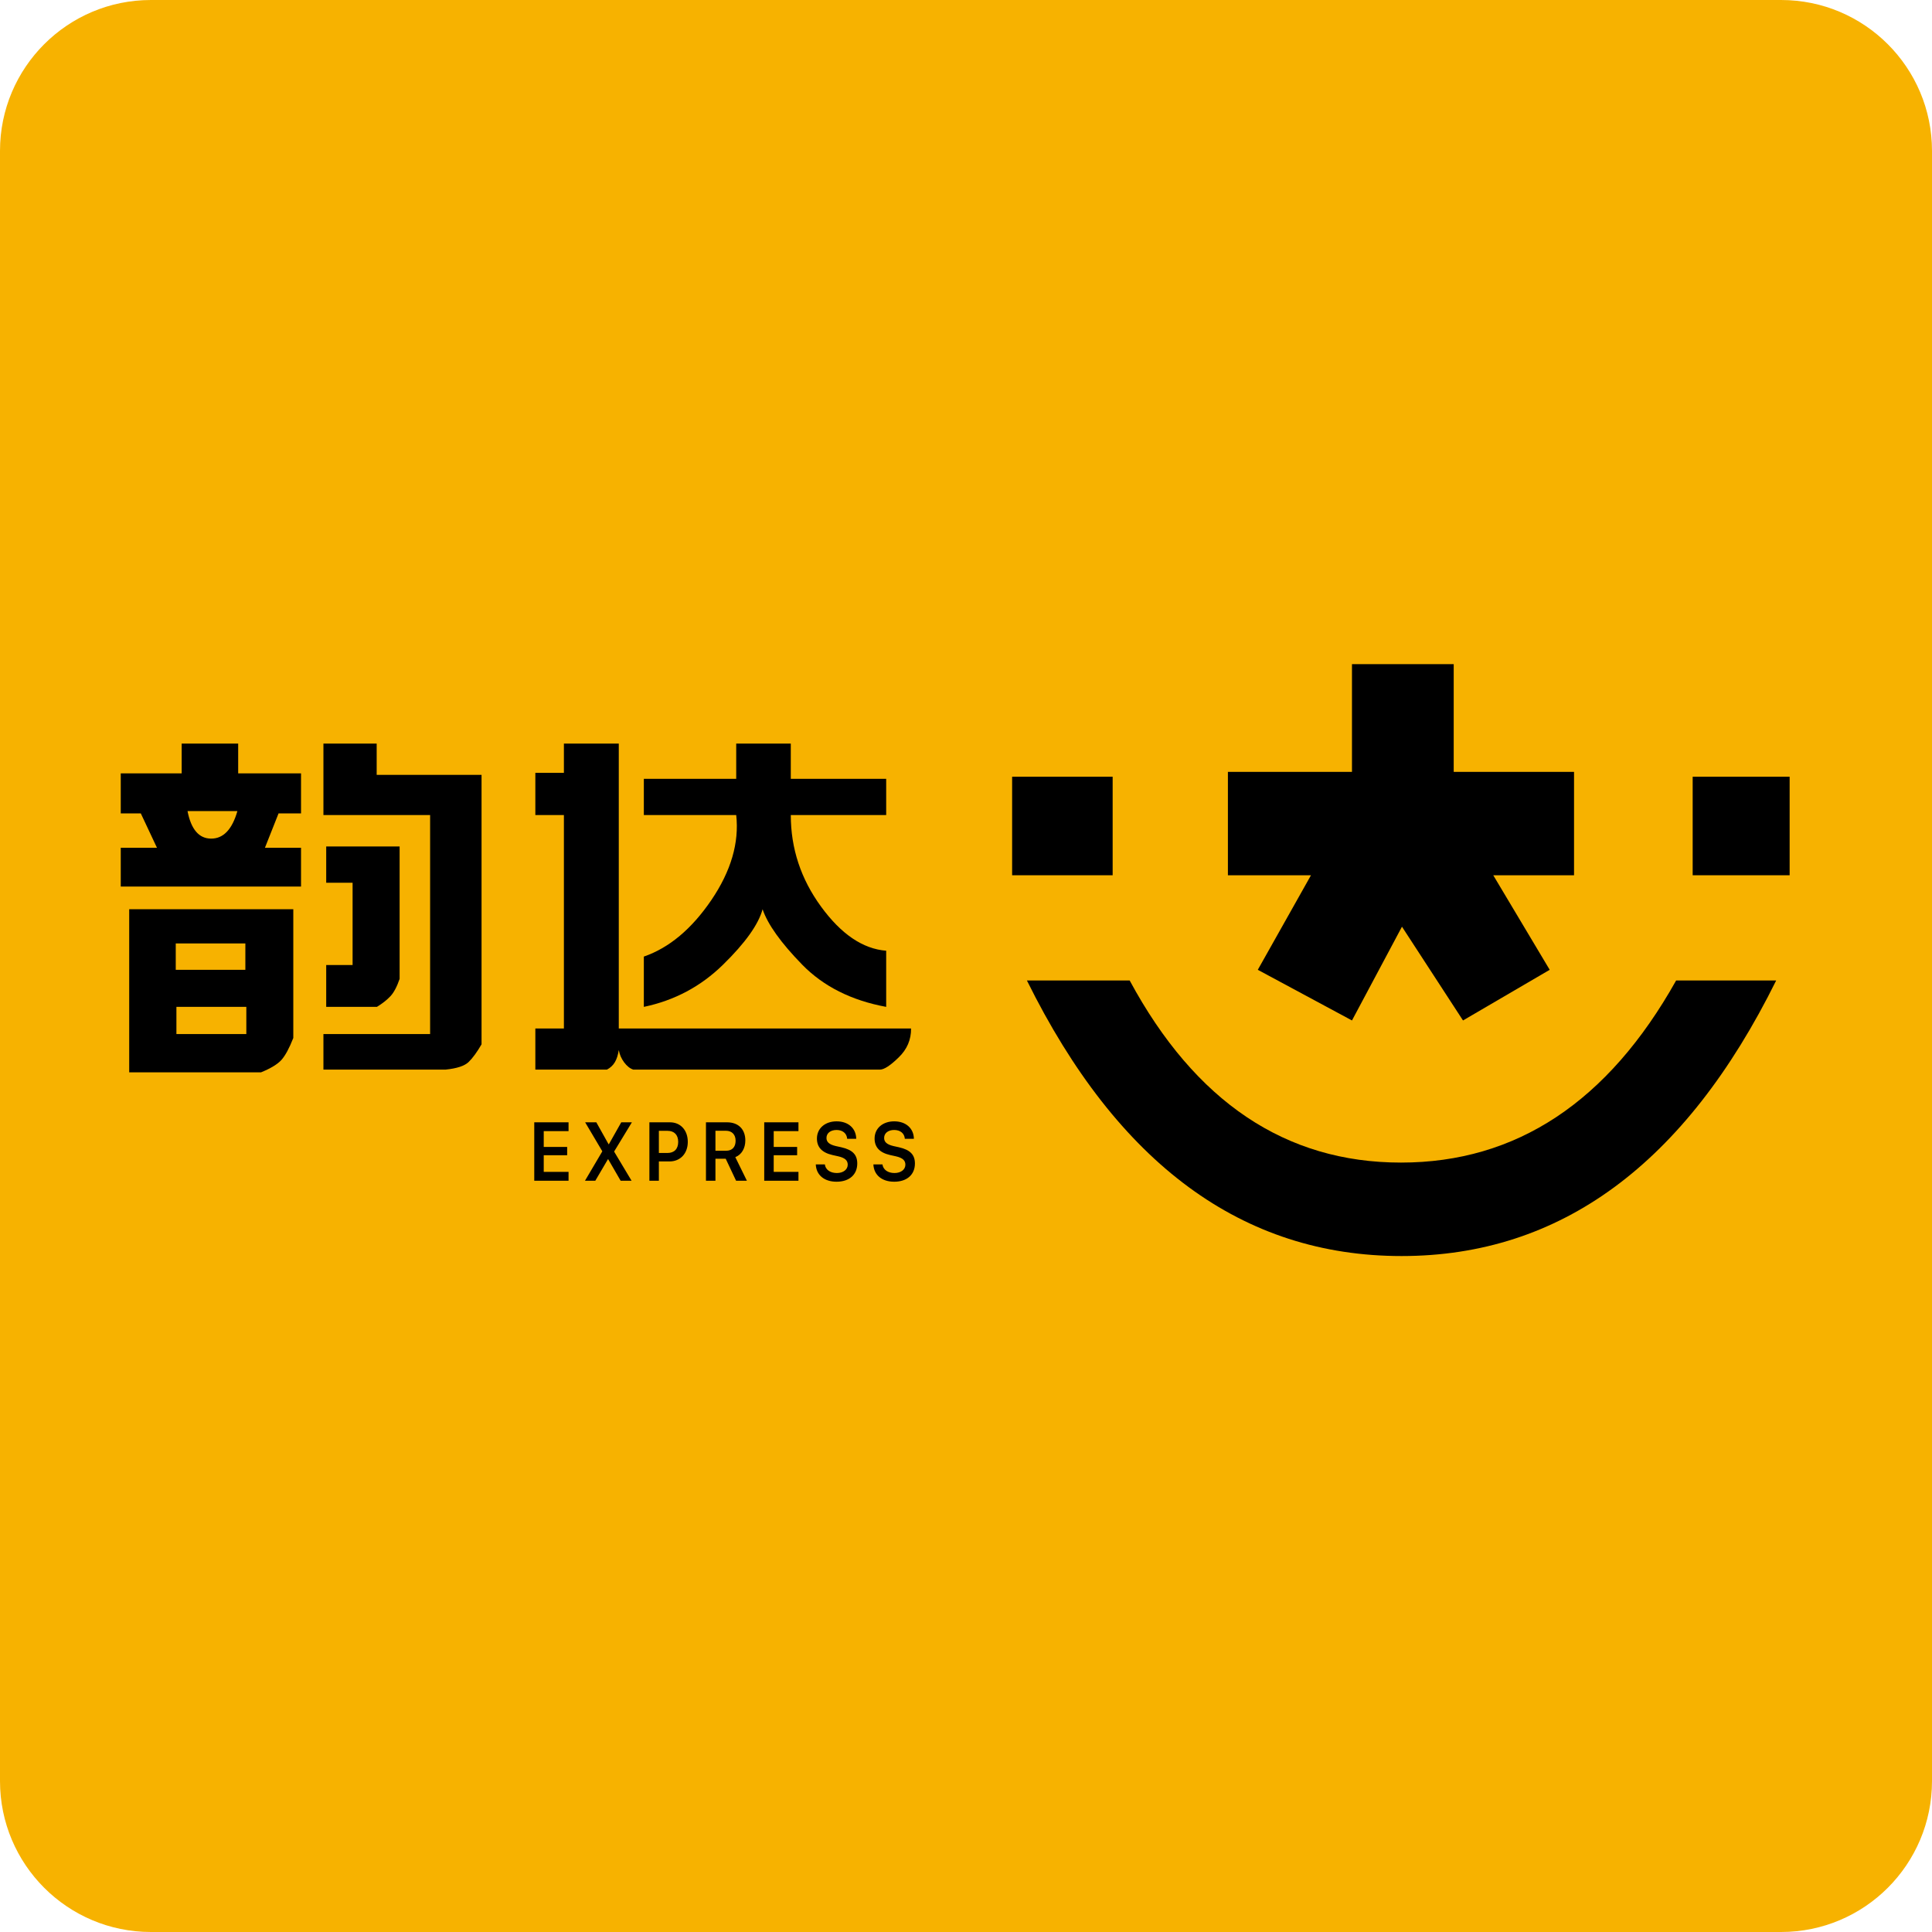 <?xml version="1.0" encoding="UTF-8"?><svg xmlns="http://www.w3.org/2000/svg" xmlns:xlink="http://www.w3.org/1999/xlink" width="32px" height="32px" version="1.1" viewBox="0 0 32 32"><!--Generator: Sketch 53.2 (72643) - https://sketchapp.com--><title>yundaex@0.5x</title><desc>Created with Sketch.</desc><g id="yundaex" fill="none" fill-rule="evenodd" stroke="none" stroke-width="1"><path id="Fill-1-Copy" fill="#F7B200" d="M32,29.5 C32,30.881 30.881,32 29.5,32 L2.5,32 C1.119,32 0,30.881 0,29.5 L0,2.5 C0,1.119 1.119,0 2.5,0 L29.5,0 C30.881,0 32,1.119 32,2.5 L32,29.5 Z"/><g id="Group-37" fill="#000000" transform="translate(2, 11)"><g id="Group-33" transform="translate(0, 1.316)"><path id="Path-15" d="M3.403,1.704 L3.403,2.305 L3.84,2.305 L3.84,3.668 L3.403,3.668 L3.403,4.361 L4.243,4.361 C4.337,4.303 4.411,4.244 4.467,4.184 C4.523,4.124 4.574,4.029 4.619,3.897 L4.619,1.704 L3.403,1.704 Z"/><path id="Path-14" d="M3.357,0 L4.239,0 L4.239,0.518 L5.976,0.518 L5.976,4.981 C5.9,5.112 5.828,5.21 5.761,5.275 C5.693,5.34 5.566,5.381 5.38,5.4 L3.357,5.4 L3.357,4.811 L5.124,4.811 L5.124,1.184 L3.357,1.184 L3.357,0 Z"/><path id="Combined-Shape" d="M1.009,4.4408921e-16 L1.945,4.4408921e-16 L1.945,0.493 L2.986,0.493 L2.986,1.156 L2.614,1.156 L2.388,1.726 L2.986,1.726 L2.986,2.368 L1.12798659e-13,2.368 L1.12798659e-13,1.726 L0.6,1.726 L0.332,1.156 L1.12798659e-13,1.156 L1.12798659e-13,0.493 L1.009,0.493 L1.009,4.4408921e-16 Z M1.106,1.118 C1.165,1.422 1.296,1.574 1.498,1.574 C1.7,1.574 1.845,1.422 1.932,1.118 L1.106,1.118 Z"/><path id="Combined-Shape" d="M0.14,2.744 L2.858,2.744 L2.858,4.876 C2.791,5.047 2.725,5.168 2.662,5.239 C2.598,5.31 2.486,5.379 2.324,5.445 L0.14,5.445 L0.14,2.744 Z M0.911,3.31 L0.911,3.747 L2.064,3.747 L2.064,3.31 L0.911,3.31 Z M0.922,4.361 L0.922,4.811 L2.08,4.811 L2.08,4.361 L0.922,4.361 Z"/></g><path id="EXPRESS" fill-rule="nonzero" d="M7.417,8.41 L7.417,8.557 L6.849,8.557 L6.849,7.589 L7.417,7.589 L7.417,7.735 L7.006,7.735 L7.006,7.997 L7.394,7.997 L7.394,8.134 L7.006,8.134 L7.006,8.41 L7.417,8.41 Z M7.689,8.557 L7.975,8.072 L7.975,8.067 L7.692,7.589 L7.877,7.589 L8.08,7.952 L8.085,7.952 L8.29,7.589 L8.466,7.589 L8.173,8.071 L8.173,8.076 L8.461,8.557 L8.28,8.557 L8.074,8.201 L8.069,8.201 L7.86,8.557 L7.689,8.557 Z M8.756,7.589 L9.097,7.589 C9.272,7.589 9.392,7.72 9.392,7.913 C9.392,8.106 9.268,8.237 9.09,8.237 L8.913,8.237 L8.913,8.557 L8.756,8.557 L8.756,7.589 Z M8.913,7.73 L8.913,8.097 L9.055,8.097 C9.168,8.097 9.233,8.03 9.233,7.913 C9.233,7.797 9.168,7.73 9.056,7.73 L8.913,7.73 Z M9.85,7.729 L9.85,8.06 L10.027,8.06 C10.127,8.06 10.184,7.999 10.184,7.894 C10.184,7.792 10.123,7.729 10.024,7.729 L9.85,7.729 Z M9.85,8.192 L9.85,8.557 L9.693,8.557 L9.693,7.589 L10.042,7.589 C10.231,7.589 10.345,7.705 10.345,7.89 C10.345,8.018 10.284,8.125 10.179,8.166 L10.371,8.557 L10.192,8.557 L10.02,8.192 L9.85,8.192 Z M11.225,8.41 L11.225,8.557 L10.658,8.557 L10.658,7.589 L11.225,7.589 L11.225,7.735 L10.815,7.735 L10.815,7.997 L11.203,7.997 L11.203,8.134 L10.815,8.134 L10.815,8.41 L11.225,8.41 Z M11.512,8.286 L11.662,8.286 C11.673,8.375 11.752,8.429 11.862,8.429 C11.967,8.429 12.041,8.371 12.041,8.291 C12.041,8.221 11.997,8.178 11.883,8.152 L11.789,8.131 C11.613,8.091 11.531,8 11.531,7.858 C11.531,7.688 11.667,7.573 11.857,7.573 C12.051,7.573 12.179,7.689 12.182,7.862 L12.032,7.862 C12.025,7.771 11.956,7.716 11.856,7.716 C11.758,7.716 11.689,7.767 11.689,7.848 C11.689,7.914 11.733,7.956 11.842,7.982 L11.937,8.003 C12.122,8.045 12.199,8.127 12.199,8.271 C12.199,8.456 12.067,8.573 11.856,8.573 C11.653,8.573 11.519,8.463 11.512,8.286 Z M12.466,8.286 L12.616,8.286 C12.628,8.375 12.707,8.429 12.816,8.429 C12.922,8.429 12.996,8.371 12.996,8.291 C12.996,8.221 12.952,8.178 12.838,8.152 L12.743,8.131 C12.568,8.091 12.486,8 12.486,7.858 C12.486,7.688 12.621,7.573 12.811,7.573 C13.005,7.573 13.134,7.689 13.137,7.862 L12.987,7.862 C12.98,7.771 12.911,7.716 12.81,7.716 C12.713,7.716 12.644,7.767 12.644,7.848 C12.644,7.914 12.688,7.956 12.797,7.982 L12.892,8.003 C13.076,8.045 13.154,8.127 13.154,8.271 C13.154,8.456 13.022,8.573 12.811,8.573 C12.608,8.573 12.474,8.463 12.466,8.286 Z"/><g id="Group-34" transform="translate(6.867, 1.316)"><path id="Path-16" d="M3.327,2.26485497e-13 L4.231,2.26485497e-13 L4.231,0.584 L5.811,0.584 L5.811,1.184 L4.231,1.184 C4.231,1.737 4.398,2.243 4.732,2.7 C5.065,3.157 5.425,3.401 5.811,3.431 L5.811,4.361 C5.236,4.255 4.772,4.022 4.42,3.662 C4.068,3.301 3.849,2.995 3.764,2.744 C3.695,2.996 3.477,3.302 3.109,3.662 C2.742,4.022 2.304,4.255 1.797,4.361 L1.797,3.528 C2.217,3.383 2.59,3.07 2.916,2.591 C3.241,2.111 3.378,1.642 3.327,1.184 L1.797,1.184 L1.797,0.584 L3.327,0.584 L3.327,2.26485497e-13 Z"/><path id="Path-17" d="M1.382,1.10134124e-13 L1.382,4.719 L6.223,4.719 C6.225,4.904 6.157,5.064 6.018,5.198 C5.88,5.333 5.776,5.4 5.708,5.4 L1.622,5.4 C1.567,5.382 1.516,5.341 1.47,5.279 C1.424,5.217 1.395,5.149 1.382,5.076 C1.369,5.16 1.347,5.228 1.316,5.279 C1.285,5.331 1.241,5.371 1.186,5.4 L-8.8817842e-15,5.4 L-8.8817842e-15,4.719 L0.473,4.719 L0.473,1.184 L-8.8817842e-15,1.184 L-8.8817842e-15,0.485 L0.473,0.485 L0.473,1.83480471e-13 L1.382,1.10134124e-13 Z"/></g><g id="Group-36" transform="translate(14.764, 0)"><polygon id="Path-18" points="5.629 -1.11910481e-13 7.314 -1.11910481e-13 7.314 1.785 9.307 1.785 9.307 3.497 7.969 3.497 8.904 5.063 7.468 5.902 6.457 4.349 5.629 5.902 4.069 5.063 4.95 3.497 3.574 3.497 3.574 1.785 5.629 1.785"/><polygon id="Path-19" points="0 1.865 1.665 1.865 1.665 3.497 0 3.497"/><polygon id="Path-20" points="11.272 1.865 12.878 1.865 12.878 3.497 11.272 3.497"/><path id="Path-21" d="M0.245,5.24 L1.947,5.24 C3.032,7.25 4.53,8.256 6.441,8.256 C8.352,8.256 9.871,7.25 10.998,5.24 L12.655,5.24 C11.15,8.282 9.082,9.804 6.45,9.804 C3.818,9.804 1.749,8.282 0.245,5.24 Z"/></g></g></g></svg>